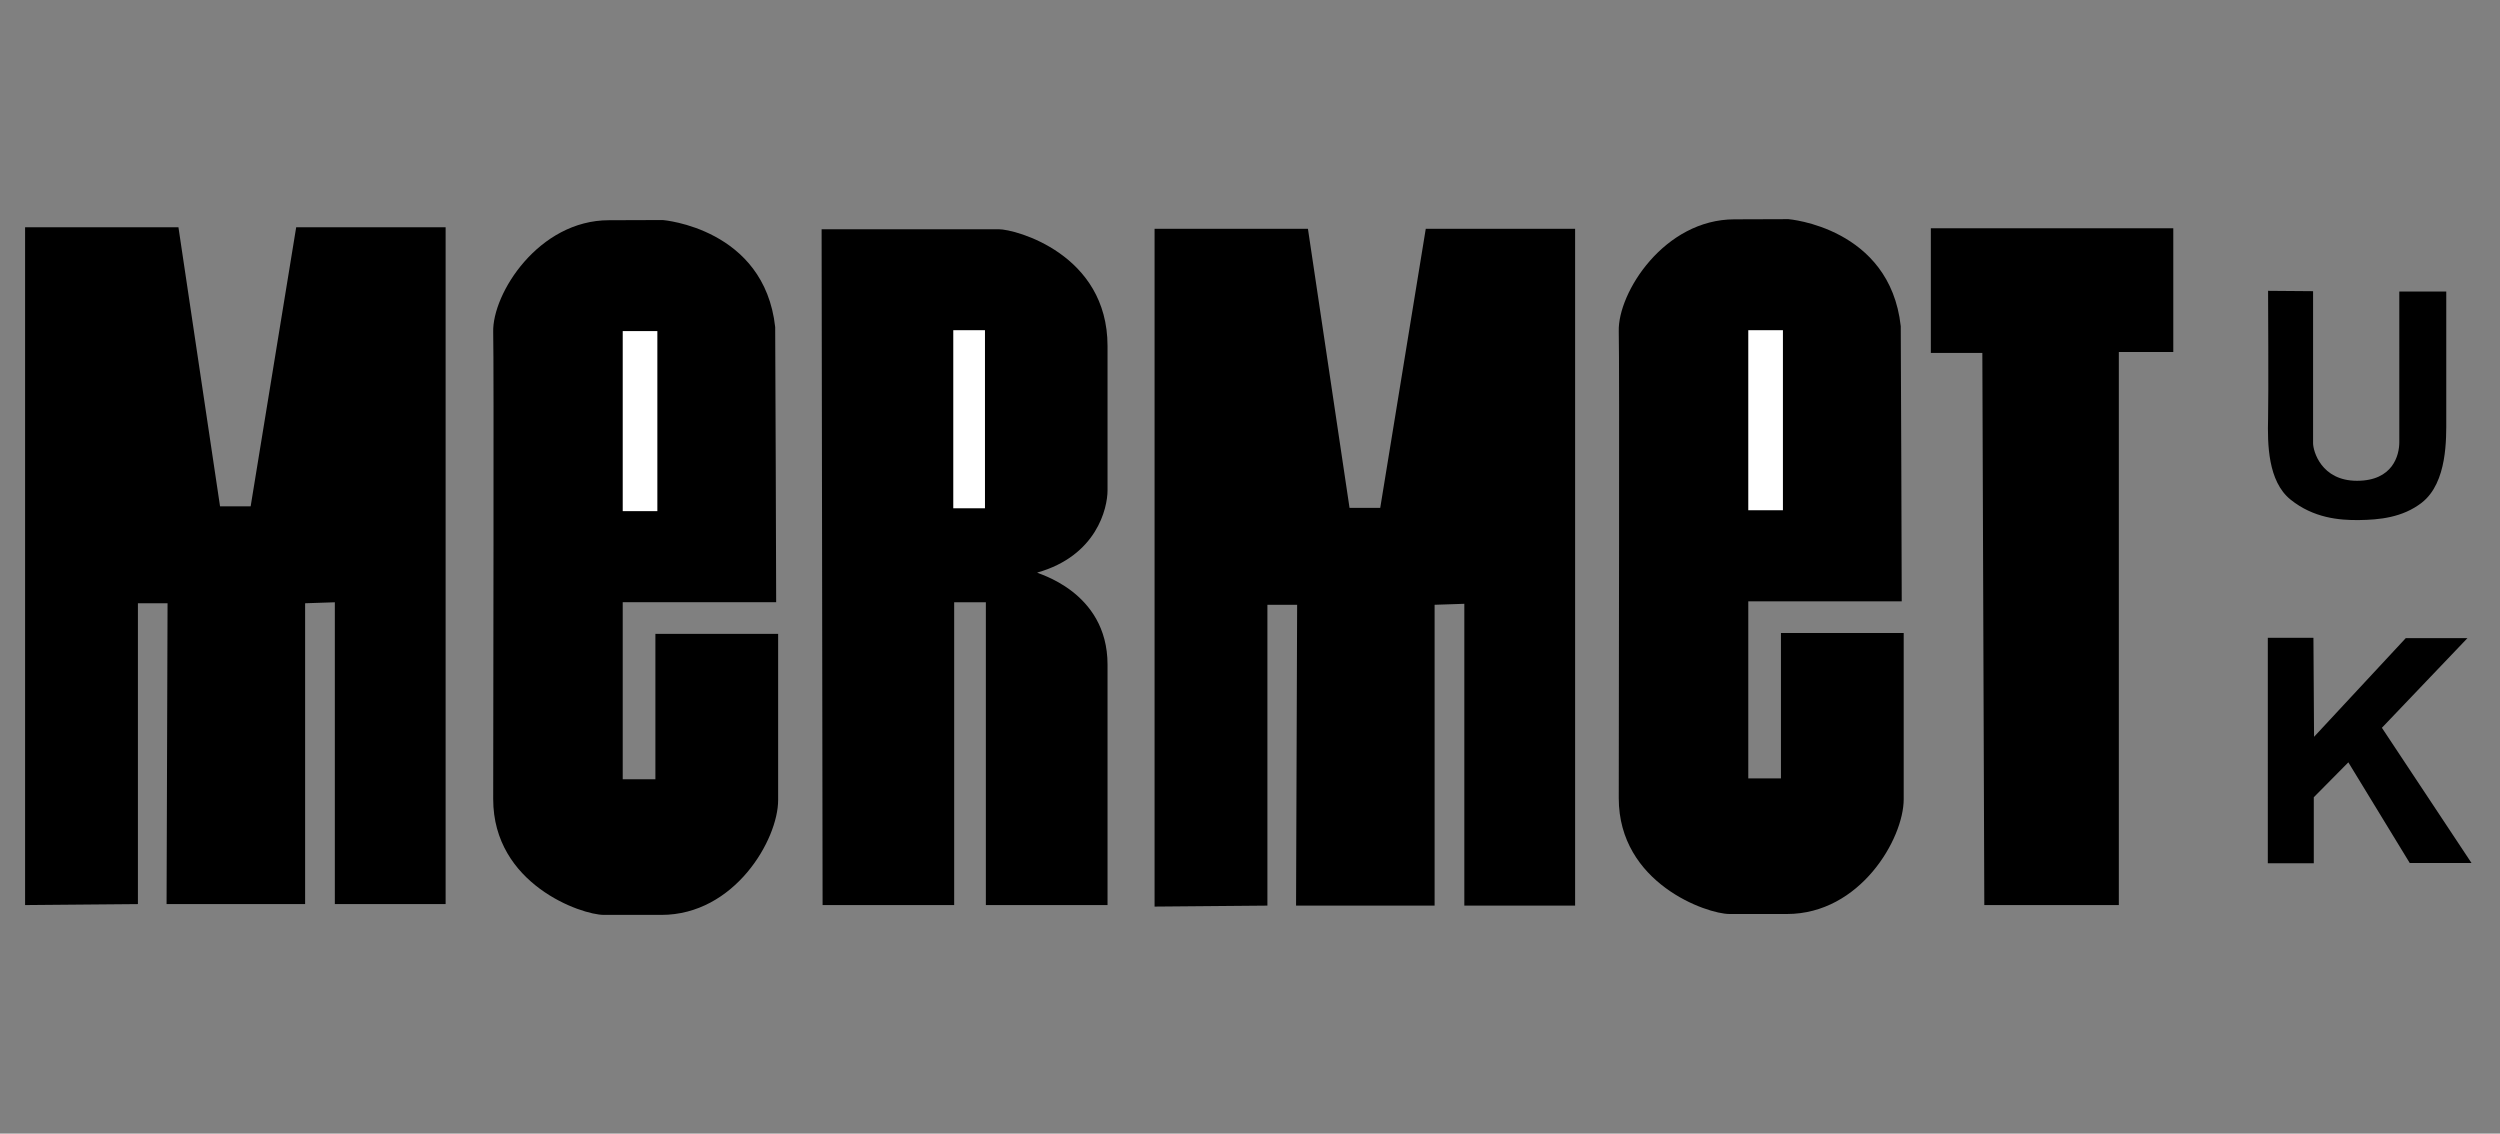 <svg xmlns="http://www.w3.org/2000/svg" id="Layer_1" viewBox="0 0 280.06 126.99"><rect x="0" y="0" width="280.06" height="126.99" fill="#808080" stroke="none"/><defs><style>.cls-1{fill:#fff}</style></defs><path d="m15.45 101.28-12.64.11V25.46h17.18l4.66 31.26h3.43l5.1-31.26h16.74v75.82H37.51V67.47l-3.33.11v33.7H18.66l.11-33.7h-3.32v33.7zM141.98 101.45l-12.64.11V25.63h17.18l4.66 31.26h3.44l5.1-31.26h16.73v75.82h-12.41V67.64l-3.33.11v33.7h-15.52l.12-33.7h-3.33v33.7z"/><g><path d="M213.03 67.36h-17.18V87.2h3.66V70.91h13.75v18.62c0 4.43-4.88 12.86-13.08 12.86h-6.43c-2.55 0-12.41-3.44-12.41-12.97s.09-48.77 0-52.32c-.11-4.32 5.1-12.53 12.97-12.53.8 0 6.03-.02 6.03-.02s11.37.91 12.59 11.99c.02.22.11 30.82.11 30.82Z"/><path d="M195.85 36.99h3.88v20.17h-3.88z" class="cls-1"/></g><path d="M92.04 25.68h19.84c1.88 0 12.19 2.77 12.19 13.08v16.18c0 2-1.22 7.32-7.87 9.2-.24.07 7.87 2 7.87 10.31v26.94h-13.63V67.47h-3.55v33.92H92.15l-.11-75.71Z"/><path d="M106.79 36.99h3.55v19.95h-3.55z" class="cls-1"/><path d="M222.07 39.54h-5.77V25.57h27.16v13.86h-6.1v61.96h-15.07l-.22-61.85zM259.12 32.62v17.03c0 .86.9 4.21 4.92 4.21s4.74-2.86 4.74-4.32V32.66h5.26v14.25c0 2.14.15 7.14-2.74 9.4-2.17 1.69-4.81 1.92-7.03 1.95s-5.11-.23-7.67-2.29-2.59-6.28-2.52-9.1c.06-2.25 0-14.29 0-14.29l5.04.04ZM259.23 82.54l10.27-11.05h6.91l-9.58 10.04 10.04 15.15h-6.92l-6.88-11.28-3.87 3.91v7.4h-5.15V71.45h5.11l.07 11.09z"/><g><path d="M86.94 67.46H69.76V87.3h3.66V71.01h13.75v18.62c0 4.43-4.88 12.86-13.08 12.86h-6.43c-2.55 0-12.41-3.44-12.41-12.97s.09-48.77 0-52.32c-.11-4.32 5.1-12.53 12.97-12.53.8 0 6.03-.02 6.03-.02s11.37.91 12.59 11.99c.02.22.11 30.82.11 30.82Z"/><path d="M69.76 37.09h3.88v20.17h-3.88z" class="cls-1"/></g></svg>
